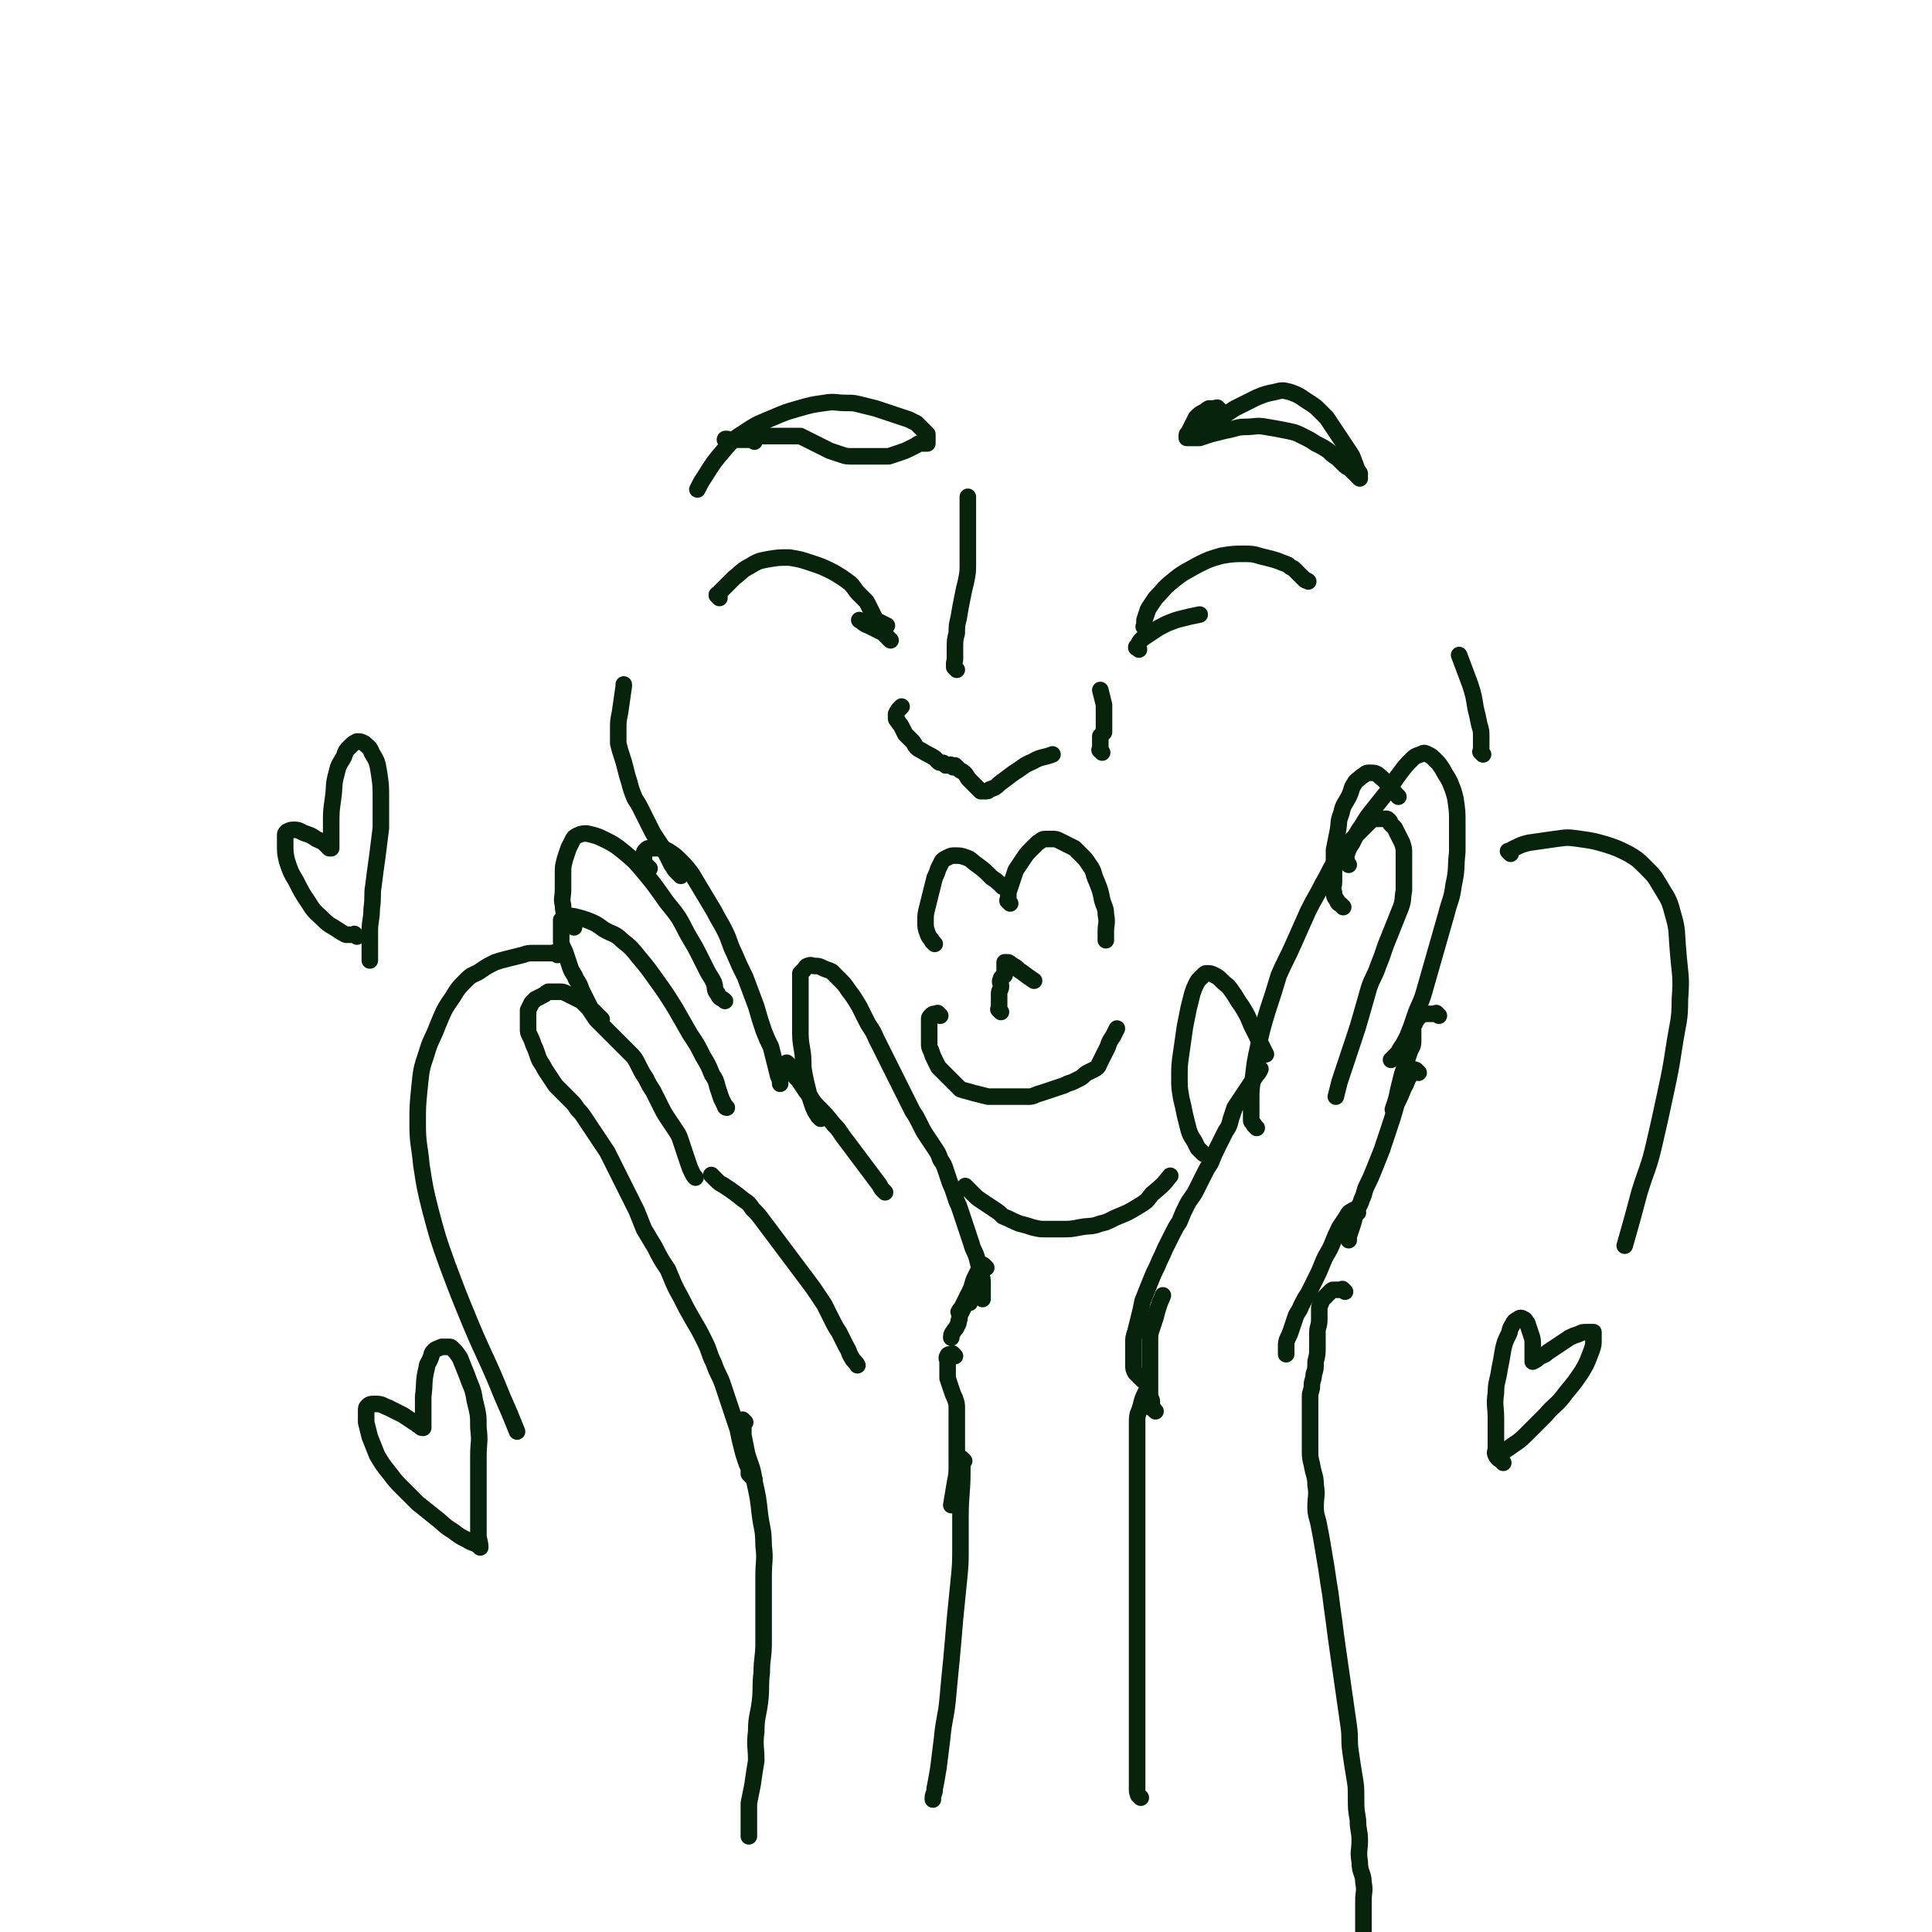 <svg viewBox='0 0 1050 1050' version='1.1' xmlns='http://www.w3.org/2000/svg' xmlns:xlink='http://www.w3.org/1999/xlink'><g fill='none' stroke='#07230B' stroke-width='9' stroke-linecap='round' stroke-linejoin='round'><path d='M410,804c-1,-1 -1,-1 -1,-1 -1,-1 0,0 0,0 0,0 0,0 0,0 0,0 0,0 0,0 -1,-1 0,0 0,0 0,0 0,0 0,0 0,0 0,0 0,0 -1,-1 0,0 0,0 -1,-1 -1,-1 -2,-2 0,-1 0,-1 0,-3 -1,-2 -1,-2 -2,-5 -1,-3 -1,-3 -2,-7 -1,-4 -1,-4 -2,-9 -2,-6 -2,-6 -4,-12 -2,-6 -2,-6 -4,-12 -2,-6 -3,-6 -5,-12 -3,-6 -2,-6 -5,-12 -3,-6 -3,-6 -6,-11 -4,-7 -4,-7 -7,-13 -4,-7 -4,-8 -7,-15 -4,-6 -4,-6 -7,-12 -3,-5 -3,-5 -6,-10 -2,-5 -2,-5 -4,-10 -2,-4 -2,-4 -4,-8 -4,-8 -4,-8 -8,-16 -2,-4 -2,-4 -4,-8 -2,-3 -2,-3 -4,-6 -4,-6 -4,-6 -8,-12 -2,-3 -2,-3 -4,-5 -2,-3 -2,-3 -4,-5 -2,-2 -2,-2 -4,-4 -2,-2 -2,-2 -4,-4 -2,-3 -2,-3 -4,-6 -2,-3 -2,-3 -3,-5 -2,-3 -2,-3 -3,-6 -1,-3 -1,-3 -2,-5 -1,-3 -1,-3 -2,-5 -1,-2 -1,-2 -1,-4 0,-2 0,-2 0,-4 0,-2 0,-2 0,-4 0,-1 0,-1 0,-2 1,-2 1,-2 2,-4 1,-1 1,-1 2,-2 2,-1 2,-1 4,-2 2,-1 1,-1 3,-2 1,0 1,0 3,0 2,0 2,0 3,0 2,0 2,0 4,1 2,1 2,1 4,2 2,1 2,1 4,2 2,2 2,2 4,4 2,3 2,3 4,6 3,3 3,3 6,6 3,3 3,3 6,6 3,3 3,3 6,6 3,3 3,3 5,7 2,4 2,4 4,7 2,4 2,4 4,7 2,4 2,4 4,8 2,4 2,4 4,7 2,3 2,3 4,6 2,3 2,3 3,6 1,3 1,3 2,6 1,3 1,3 2,6 1,3 1,3 2,5 1,2 1,2 2,3 '/><path d='M388,640c-1,-1 -1,-1 -1,-1 -1,-1 0,0 0,0 0,0 0,0 0,0 0,0 0,0 0,0 -1,-1 0,0 0,0 0,0 0,0 0,0 1,1 1,1 2,2 2,2 2,2 4,3 6,4 6,4 11,8 3,2 3,2 5,5 3,3 3,3 6,7 3,4 3,4 6,8 3,4 3,4 6,8 3,4 3,4 6,8 3,4 3,4 6,8 3,4 3,4 5,7 2,3 2,3 4,6 2,4 2,4 4,8 2,4 2,4 4,7 2,4 2,4 4,8 2,3 1,3 3,6 1,2 2,2 3,4 '/><path d='M327,554c-1,-1 -1,-1 -1,-1 -1,-1 0,0 0,0 0,0 0,0 0,0 0,0 0,0 0,0 -1,-1 0,0 0,0 0,0 0,0 0,0 0,0 0,0 0,0 -1,-1 -1,-1 -2,-2 -1,-1 -1,-1 -2,-2 -1,-1 -1,-1 -2,-3 -1,-2 -1,-2 -2,-4 -1,-2 -1,-2 -2,-4 -1,-3 -1,-3 -3,-6 -1,-3 -2,-3 -3,-6 -1,-3 -1,-3 -2,-6 -1,-3 -1,-3 -2,-5 -1,-2 -1,-2 -1,-4 0,-2 0,-2 0,-4 0,-1 0,-1 0,-3 0,-1 0,-1 0,-2 0,-1 0,-1 0,-2 1,-1 1,-2 2,-2 2,-1 3,0 5,0 4,1 4,1 7,2 5,2 5,2 9,5 5,3 6,2 10,6 5,4 5,4 9,9 5,6 5,6 10,13 5,7 5,7 10,15 4,7 4,7 8,14 4,6 4,6 7,12 3,5 3,5 5,10 2,3 2,3 3,7 1,3 1,3 2,6 1,2 1,2 2,4 0,1 1,1 1,1 '/><path d='M312,504c-1,-1 -1,-1 -1,-1 -1,-1 0,0 0,0 0,0 0,0 0,0 0,0 0,0 0,0 -1,-1 0,0 0,0 0,0 -1,0 -1,-1 -1,-1 -1,-1 -2,-3 -1,-3 -2,-3 -2,-7 -1,-4 0,-4 0,-9 0,-4 0,-4 0,-8 0,-4 0,-4 1,-8 1,-3 1,-3 2,-6 1,-2 1,-2 2,-4 1,-2 1,-2 3,-3 2,-1 3,-1 5,-1 4,1 5,1 9,3 6,3 6,3 11,7 6,5 6,5 11,11 5,6 5,6 10,13 4,6 5,6 9,12 3,5 3,6 6,11 3,5 3,5 5,9 2,4 2,4 4,8 2,4 2,3 4,7 1,3 0,4 2,6 1,3 2,2 4,4 '/><path d='M353,472c-1,-1 -1,-1 -1,-1 -1,-1 0,0 0,0 0,0 0,0 0,0 0,0 0,0 0,0 -1,-1 0,0 0,0 0,0 0,0 0,0 -1,-1 -1,0 -1,-1 -1,-1 -1,-1 -1,-2 0,-1 0,-1 0,-2 0,-1 0,-1 0,-2 0,-1 0,-1 1,-2 1,-1 1,-1 2,-1 3,0 3,0 5,0 3,1 3,0 6,2 3,2 3,2 6,5 3,3 3,3 6,7 3,5 3,5 6,10 3,5 3,5 6,10 3,6 3,5 6,11 3,6 2,6 5,12 3,7 3,7 6,13 3,8 3,8 6,16 2,7 2,7 4,13 2,5 2,5 4,9 1,4 1,4 2,8 1,4 1,4 2,8 1,2 1,2 1,4 '/><path d='M429,579c-1,-1 -1,-1 -1,-1 -1,-1 0,0 0,0 0,0 0,0 0,0 0,0 0,0 0,0 -1,-1 0,0 0,0 0,0 0,0 0,0 1,2 1,2 2,4 2,3 2,3 4,5 2,3 2,3 4,6 4,5 3,5 7,9 4,4 4,4 8,9 4,4 3,4 7,9 3,4 3,4 6,8 3,4 3,4 6,8 3,4 3,4 6,8 1,2 1,2 3,4 '/><path d='M446,608c-1,-1 -1,-1 -1,-1 -1,-1 0,0 0,0 0,0 0,0 0,0 -1,-2 -1,-1 -2,-3 -1,-2 -1,-2 -2,-5 -1,-3 -1,-3 -2,-7 -1,-4 -1,-4 -2,-9 -1,-6 0,-6 -1,-12 -1,-6 -1,-6 -1,-12 0,-5 0,-5 0,-11 0,-4 0,-4 0,-8 0,-2 0,-2 0,-5 0,-2 0,-2 0,-4 0,-1 0,-1 0,-2 1,-1 1,-1 2,-2 1,-1 1,-2 2,-2 2,-1 2,0 4,0 2,0 2,0 4,1 2,1 3,1 5,2 2,2 2,2 4,4 3,3 3,3 5,6 3,4 3,4 6,9 2,4 2,4 4,8 2,4 3,4 5,9 2,4 2,4 4,8 2,4 2,4 4,8 2,4 2,4 4,8 2,4 2,4 4,8 2,4 2,4 4,8 2,3 2,3 4,7 2,4 2,4 4,7 2,3 2,3 4,6 2,3 2,3 3,6 2,3 2,3 3,6 1,3 1,3 2,6 1,3 1,2 2,5 1,3 1,3 2,6 1,2 1,2 2,5 1,3 1,3 2,6 1,3 1,3 2,6 1,3 1,3 2,6 1,4 2,4 3,8 1,4 1,4 2,8 1,3 1,3 1,6 0,3 0,3 0,6 0,1 0,1 0,2 '/><path d='M536,689c-1,-1 -1,-1 -1,-1 -1,-1 0,0 0,0 0,0 0,0 0,0 0,0 0,0 0,0 -1,-1 -1,-1 -2,0 -1,1 -1,1 -1,2 -1,2 -1,2 -2,4 -2,4 -1,4 -3,8 -2,4 -2,4 -4,8 -1,2 -1,1 -2,3 '/><path d='M527,708c-1,-1 -1,-1 -1,-1 -1,-1 0,0 0,0 0,0 0,0 0,0 0,0 0,0 0,0 -1,-1 0,0 0,0 -1,1 -1,1 -2,3 -1,2 -1,2 -2,4 -1,2 0,2 -1,4 0,1 0,1 -1,3 -1,2 -1,1 -2,3 -1,1 -1,2 -1,3 0,0 0,0 0,0 '/><path d='M519,737c-1,-1 -1,-1 -1,-1 -1,-1 0,0 0,0 0,0 0,0 0,0 0,0 0,0 0,0 -1,-1 0,0 0,0 0,0 -1,0 -1,0 -1,0 -2,0 -2,1 -1,1 0,2 0,3 0,2 0,2 0,4 0,3 0,3 0,5 1,3 1,3 2,6 1,3 1,3 2,5 1,3 1,3 1,6 0,2 0,2 0,5 0,3 0,3 0,5 0,3 0,3 0,6 0,3 0,3 0,6 0,4 0,4 0,8 0,5 0,5 -1,10 -1,6 -1,6 -2,12 '/><path d='M524,794c-1,-1 -1,-1 -1,-1 -1,-1 0,0 0,0 0,0 0,0 0,0 0,1 0,1 0,1 0,3 0,3 0,5 0,13 -1,13 -1,25 0,8 0,8 0,16 0,10 0,10 -1,20 -1,10 -1,10 -2,20 -1,12 -1,12 -2,23 -1,10 -1,10 -2,21 -1,10 -2,10 -3,21 -1,8 -1,8 -2,16 -1,6 -1,6 -2,11 0,3 -1,3 -1,5 0,1 0,1 0,1 '/><path d='M405,773c-1,-1 -1,-1 -1,-1 -1,-1 0,0 0,0 0,0 0,0 0,0 0,0 0,0 0,0 -1,-1 0,0 0,0 0,0 0,1 0,1 0,1 0,1 0,2 0,3 0,3 0,5 1,5 1,5 2,10 2,7 3,7 4,15 2,9 2,9 3,18 1,8 2,8 2,17 1,8 0,8 0,17 0,9 0,9 0,18 0,9 0,9 0,18 0,8 -1,8 -1,16 -1,8 0,8 -1,16 -1,8 -2,8 -2,16 -1,8 0,8 0,16 -1,6 -1,6 -2,13 -1,5 -1,5 -2,10 0,4 0,4 0,7 0,3 0,3 0,6 0,3 0,3 0,5 '/><path d='M620,977c-1,-1 -1,-1 -1,-1 -1,-1 0,0 0,0 0,0 0,0 0,0 0,0 0,0 0,0 -1,-1 0,0 0,0 0,0 0,0 0,0 0,0 0,0 0,0 -1,-2 -1,-2 -1,-3 0,-3 0,-4 0,-7 0,-5 0,-5 0,-9 0,-5 0,-5 0,-10 0,-6 0,-6 0,-12 0,-7 0,-7 0,-13 0,-7 0,-7 0,-14 0,-7 0,-7 0,-14 0,-7 0,-7 0,-13 0,-6 0,-6 0,-12 0,-7 0,-7 0,-13 0,-7 0,-7 0,-14 0,-7 0,-7 0,-13 0,-6 0,-6 0,-12 0,-6 0,-6 0,-11 0,-5 0,-5 0,-9 0,-5 0,-5 0,-9 0,-4 0,-4 0,-8 0,-4 0,-4 0,-8 0,-4 1,-4 2,-8 1,-4 1,-4 3,-8 0,0 0,0 0,0 '/><path d='M628,767c-1,-1 -1,-1 -1,-1 -1,-1 0,0 0,0 0,0 0,0 0,0 0,-1 -1,0 -1,-1 0,-1 0,-2 0,-3 0,-2 -1,-2 -1,-4 0,-3 0,-3 0,-6 0,-6 0,-6 0,-12 0,-3 0,-3 0,-6 0,-3 0,-3 0,-6 0,-3 0,-3 1,-6 1,-3 1,-3 2,-6 1,-4 1,-4 2,-7 1,-3 1,-2 2,-5 '/><path d='M621,750c-1,-1 -1,-1 -1,-1 -1,-1 0,0 0,0 0,0 0,0 0,0 0,0 0,0 0,0 -2,-2 -2,-2 -3,-3 -1,-2 -1,-2 -1,-4 0,-3 0,-3 0,-6 0,-3 0,-3 0,-6 0,-3 0,-3 1,-6 1,-4 1,-4 2,-8 1,-4 1,-4 2,-9 2,-5 2,-5 4,-10 2,-5 2,-5 4,-9 2,-5 2,-4 4,-9 2,-4 2,-4 4,-8 2,-4 2,-4 4,-7 2,-5 2,-5 4,-9 2,-4 3,-4 5,-8 2,-4 2,-4 4,-8 2,-4 2,-4 4,-7 2,-5 2,-5 4,-9 2,-4 2,-4 4,-8 2,-3 2,-3 3,-7 1,-3 1,-3 2,-6 2,-3 2,-3 4,-6 2,-3 2,-3 4,-6 2,-3 2,-3 4,-6 1,-1 1,-1 2,-3 '/><path d='M683,613c-1,-1 -1,-1 -1,-1 -1,-1 0,0 0,0 0,0 0,0 0,0 0,0 0,0 0,0 -1,-2 -2,-2 -2,-3 0,-2 0,-2 0,-4 0,-4 0,-4 0,-7 0,-6 0,-6 1,-12 1,-9 1,-9 3,-18 2,-9 2,-9 5,-19 3,-9 3,-9 6,-19 4,-9 4,-8 8,-17 4,-9 4,-9 8,-18 4,-8 4,-7 8,-15 3,-5 3,-6 6,-11 3,-4 3,-4 6,-8 3,-4 3,-4 6,-7 2,-2 2,-2 4,-4 1,-1 1,-1 2,-2 1,-1 1,-1 2,-2 2,-1 2,-1 4,-1 1,0 1,0 2,0 1,0 1,0 2,0 1,0 1,0 2,1 1,1 0,1 1,2 1,1 1,1 2,2 1,2 1,2 2,4 1,2 1,2 2,4 1,3 1,3 1,6 0,3 0,3 0,6 0,3 0,3 0,6 0,4 0,4 0,8 -1,5 0,5 -2,10 -2,5 -2,5 -4,10 -2,5 -2,5 -4,10 -2,6 -2,6 -4,11 -2,6 -3,6 -5,12 -2,7 -2,7 -4,14 -2,7 -2,7 -4,13 -2,6 -2,6 -4,12 -2,6 -2,6 -4,12 -1,4 -1,4 -2,8 '/><path d='M733,470c-1,-1 -1,-1 -1,-1 -1,-1 0,0 0,0 0,0 0,0 0,0 0,0 0,0 0,0 -1,-1 0,0 0,0 0,0 0,0 0,0 0,-3 -1,-3 0,-5 1,-3 1,-3 3,-6 2,-4 2,-5 5,-9 3,-5 3,-5 7,-10 4,-5 4,-5 8,-10 3,-5 3,-5 6,-9 3,-4 3,-4 6,-7 2,-2 2,-2 5,-3 2,-1 2,-1 4,0 2,1 2,1 4,3 2,2 2,2 4,5 2,4 2,3 4,7 2,5 2,5 3,9 1,7 1,7 1,13 0,8 0,8 0,16 -1,9 0,9 -2,18 -1,8 -2,8 -4,16 -2,7 -2,7 -4,14 -2,7 -2,7 -4,14 -2,7 -2,7 -4,14 -2,7 -3,7 -5,13 -2,6 -2,6 -4,11 -2,4 -2,4 -4,7 -1,2 -1,2 -3,4 -1,1 -1,1 -2,2 '/><path d='M730,493c-1,-1 -1,-1 -1,-1 -1,-1 0,0 0,0 0,0 0,0 0,0 0,0 0,0 0,0 -1,-1 -2,-1 -2,-2 -1,-2 -2,-2 -2,-5 -1,-3 0,-3 0,-6 0,-4 0,-4 0,-8 0,-4 0,-5 0,-9 1,-5 1,-5 2,-10 1,-5 0,-5 2,-10 1,-5 2,-5 4,-9 2,-4 1,-4 3,-7 1,-2 2,-2 4,-4 2,-1 2,-2 4,-2 3,0 4,0 6,2 6,5 5,6 10,11 '/><path d='M782,552c-1,-1 -1,-1 -1,-1 -1,-1 0,0 0,0 0,0 0,0 0,0 -1,0 -1,0 -2,0 -1,0 -1,0 -2,0 -1,0 -1,0 -2,0 -1,0 -1,0 -2,0 -1,1 -1,1 -2,2 -1,1 -1,1 -2,3 -1,2 -1,2 -1,4 0,3 0,3 0,6 0,3 -1,3 -2,6 -1,3 -1,3 -2,6 -1,3 -1,3 -2,6 -1,4 -1,4 -2,8 -1,5 -1,5 -3,11 0,0 0,0 0,0 '/><path d='M771,583c-1,-1 -1,-1 -1,-1 -1,-1 0,0 0,0 0,0 0,0 0,0 0,0 0,0 0,0 -1,-1 -2,-1 -2,0 -1,1 -1,1 -2,3 -2,3 -1,3 -3,6 -2,5 -2,5 -4,9 -2,7 -2,7 -4,13 -2,6 -2,6 -4,12 -2,5 -2,5 -4,10 -2,5 -2,5 -4,9 -2,4 -1,4 -3,8 -1,4 -2,3 -3,7 -1,3 -1,4 -2,7 -1,3 -1,3 -2,6 0,1 0,1 0,2 '/><path d='M654,627c-1,-1 -1,-1 -1,-1 -1,-1 0,0 0,0 0,0 0,0 0,0 0,0 0,0 0,0 -1,-1 0,0 0,0 0,0 0,0 0,0 0,0 0,0 0,0 -1,-1 -1,-1 -2,-2 -1,-2 -1,-2 -2,-4 -2,-3 -2,-3 -3,-6 -1,-4 -1,-4 -2,-8 -1,-5 -1,-5 -2,-9 -1,-6 -1,-6 -1,-11 0,-7 0,-7 1,-14 1,-7 1,-7 2,-14 1,-5 1,-5 2,-10 1,-4 1,-4 2,-8 1,-3 1,-3 2,-5 1,-2 1,-2 2,-3 1,-1 1,-1 2,-2 1,-1 1,-1 2,-1 2,0 2,0 4,1 2,1 2,1 4,3 3,3 3,2 5,5 3,4 3,5 6,9 3,5 3,5 5,10 2,4 2,4 4,8 2,4 2,4 4,8 '/><path d='M738,659c-1,-1 -1,-1 -1,-1 -1,-1 0,0 0,0 0,0 0,0 0,0 -1,0 -1,-1 -2,0 -2,1 -2,1 -3,3 -2,3 -2,3 -4,6 -2,4 -2,4 -4,9 -2,5 -3,5 -5,10 -2,5 -2,5 -4,9 -2,4 -2,4 -4,8 -2,3 -2,3 -4,7 -1,3 -2,3 -3,6 -1,3 -1,3 -2,6 -1,3 -1,3 -2,5 -1,2 -1,3 -1,5 0,2 0,2 0,4 '/><path d='M731,702c-1,-1 -1,-1 -1,-1 -1,-1 0,0 0,0 0,0 0,0 0,0 -1,0 -1,0 -1,0 -1,0 -1,0 -2,0 -1,0 -1,0 -2,0 -1,0 -1,0 -2,1 -1,1 -1,1 -2,2 -1,1 -1,1 -2,2 -1,1 -1,1 -1,2 -1,2 -1,2 -1,4 0,3 0,3 0,5 0,4 -1,4 -1,7 0,4 0,4 0,8 0,4 0,4 -1,8 0,4 0,4 -1,7 0,3 -1,3 -1,6 0,3 -1,3 -1,6 0,2 0,2 0,5 0,3 0,3 0,5 0,3 0,3 0,6 0,3 0,3 0,6 0,4 0,4 0,7 0,4 0,4 1,8 1,6 2,6 2,11 1,6 0,6 0,12 0,5 1,5 2,11 1,5 1,5 2,11 1,6 1,6 2,12 1,7 1,7 2,13 1,8 1,8 2,15 1,8 1,8 2,15 1,7 1,7 2,14 1,7 1,7 2,14 1,7 1,7 2,14 1,7 0,7 1,14 1,7 1,7 2,13 1,6 1,6 1,12 0,6 0,6 1,12 0,6 1,6 1,11 0,6 -1,6 0,12 0,6 2,6 2,11 1,5 0,5 0,10 0,4 0,4 0,7 0,3 0,3 0,6 0,2 0,2 0,3 0,0 0,0 0,1 '/><path d='M508,513c-1,-1 -1,-1 -1,-1 -1,-1 0,0 0,0 0,0 0,0 0,0 0,0 0,0 0,0 -1,-1 0,0 0,0 -1,-2 -2,-2 -3,-5 -1,-3 -1,-3 -1,-6 0,-4 0,-4 1,-8 1,-4 1,-4 2,-8 1,-4 1,-4 2,-8 1,-2 1,-2 2,-5 1,-2 1,-2 2,-4 1,-1 1,-1 3,-2 2,-1 2,-1 4,-1 3,0 3,0 6,1 3,1 3,2 6,4 4,3 4,3 8,7 3,2 3,2 6,5 '/><path d='M549,491c-1,-1 -1,-1 -1,-1 -1,-1 0,0 0,0 0,0 0,0 0,0 0,0 0,0 0,0 -1,-1 0,-1 0,-1 0,-2 0,-2 0,-4 1,-3 1,-3 2,-6 1,-3 1,-3 2,-6 2,-3 2,-3 4,-6 2,-3 2,-3 4,-5 2,-2 2,-2 4,-4 2,-1 2,-2 4,-2 2,0 2,0 4,0 2,0 2,0 4,1 2,1 2,1 4,2 2,1 2,1 4,2 2,2 2,2 4,4 2,2 2,2 4,5 3,4 2,5 4,9 2,5 2,5 3,10 1,4 2,4 2,8 1,5 0,5 0,9 0,3 0,3 0,5 '/><path d='M544,550c-1,-1 -1,-1 -1,-1 -1,-1 0,0 0,0 0,-1 0,-1 0,-2 0,-2 0,-2 0,-3 0,-2 0,-2 0,-4 0,-2 1,-2 1,-4 0,-2 -1,-2 0,-4 0,-1 1,-1 2,-2 0,-1 0,-1 0,-2 0,-1 0,-1 0,-2 0,-1 0,-1 0,-2 0,0 0,-1 0,-1 1,0 1,0 2,0 2,1 1,1 3,2 2,1 2,2 4,3 4,3 4,3 7,5 0,0 0,0 0,0 '/><path d='M511,552c-1,-1 -1,-1 -1,-1 -1,-1 0,0 0,0 0,0 0,0 0,0 0,0 0,0 0,0 -1,-1 0,0 0,0 -1,0 -1,0 -2,0 -1,0 -1,0 -2,1 -1,1 -1,1 -1,2 0,2 0,2 0,4 0,2 0,2 0,5 0,2 0,2 0,4 0,2 0,2 1,4 1,3 1,3 2,5 1,2 1,2 2,4 2,2 2,2 4,4 2,2 2,2 4,4 2,2 2,2 4,4 3,1 4,1 7,2 4,1 4,1 8,2 4,0 4,0 8,0 3,0 3,0 7,0 3,0 3,0 7,0 3,0 3,-1 7,-2 3,-1 3,-1 6,-2 3,-1 3,-1 6,-2 2,-1 2,-1 5,-2 2,-1 2,-1 4,-2 2,-1 2,-2 4,-3 2,-1 2,-1 4,-2 2,-1 2,-2 3,-4 1,-2 1,-2 2,-4 1,-2 1,-2 2,-4 1,-3 1,-3 3,-6 1,-2 1,-2 2,-4 '/><path d='M518,417c-1,-1 -1,-1 -1,-1 -1,-1 0,0 0,0 0,0 0,0 0,0 0,0 0,0 0,0 -1,-1 0,0 0,0 0,0 0,0 0,0 0,0 0,0 0,0 -1,-1 0,0 0,0 0,0 0,0 0,0 1,0 1,0 2,0 1,1 1,1 2,2 1,1 2,1 3,2 2,2 1,2 3,4 1,1 1,1 2,2 1,1 1,1 2,2 1,1 1,1 2,2 0,0 0,0 0,0 0,0 0,0 0,0 0,0 0,0 0,0 -1,-1 0,0 0,0 1,0 1,0 2,0 2,0 2,0 3,-1 3,-1 3,-1 5,-3 4,-3 4,-3 8,-6 5,-3 5,-4 10,-6 5,-3 6,-2 11,-4 '/><path d='M514,416c-1,-1 -1,-1 -1,-1 -1,-1 0,0 0,0 0,0 0,0 0,0 0,0 0,0 0,0 -2,-1 -2,0 -3,-1 -1,-1 -1,-1 -2,-2 -3,-2 -4,-2 -7,-4 -2,-1 -2,-1 -3,-2 -1,-1 -1,-2 -2,-3 -2,-2 -2,-2 -4,-4 -1,-2 -1,-2 -2,-4 -1,-2 -1,-1 -2,-3 -1,-1 -1,-1 -1,-2 0,-1 0,-1 0,-2 1,-2 1,-2 3,-4 0,0 0,0 0,0 '/><path d='M599,409c-1,-1 -1,-1 -1,-1 -1,-1 0,0 0,0 0,0 0,0 0,0 0,0 0,0 0,0 -1,-1 0,0 0,0 0,0 0,0 0,0 0,0 0,0 0,0 -1,-1 0,0 0,0 0,0 0,0 0,0 0,-1 0,-1 0,-2 0,-1 0,-1 0,-2 0,-1 0,-1 0,-2 0,-1 0,-1 0,-2 1,-1 1,-1 2,-2 0,-1 0,-1 0,-2 0,-1 0,-1 0,-2 0,-1 0,-1 0,-2 0,-2 0,-2 0,-4 0,-2 0,-2 0,-5 -1,-4 -1,-4 -2,-8 '/><path d='M520,364c-1,-1 -1,-1 -1,-1 -1,-1 0,0 0,0 0,0 0,0 0,0 0,0 0,0 0,0 -1,-1 0,0 0,0 0,0 0,0 0,0 0,0 0,0 0,0 -1,-1 0,0 0,0 0,0 0,0 0,0 0,0 0,0 0,0 -1,-1 0,0 0,0 0,0 0,0 0,0 0,0 0,0 0,0 -1,-3 0,-3 0,-5 0,-3 0,-3 0,-6 0,-4 0,-4 1,-8 0,-4 0,-4 1,-8 1,-6 1,-6 2,-11 1,-5 1,-5 2,-9 1,-5 1,-5 1,-10 0,-5 0,-5 0,-10 0,-5 0,-5 0,-10 0,-5 0,-5 0,-10 0,-3 0,-3 0,-6 '/><path d='M391,325c-1,-1 -1,-1 -1,-1 -1,-1 0,0 0,0 0,0 0,0 0,0 0,0 0,0 0,0 -1,-1 0,0 0,0 0,0 0,0 0,0 0,0 0,0 0,0 -1,-1 0,-1 0,-1 2,-2 2,-2 3,-3 3,-3 3,-3 6,-6 4,-3 4,-4 8,-6 5,-3 5,-3 10,-4 6,-1 6,-1 12,-1 6,1 6,1 12,3 6,2 6,2 12,5 5,3 5,3 9,6 3,3 2,3 5,6 2,2 2,2 4,4 1,2 1,2 2,4 1,2 1,2 2,4 1,2 1,2 3,3 2,1 2,1 4,2 '/><path d='M623,342c-1,-1 -1,-1 -1,-1 -1,-1 0,0 0,0 0,0 0,0 0,0 0,0 0,0 0,0 -1,-1 0,0 0,0 0,-1 0,-2 0,-4 1,-3 1,-3 2,-6 2,-3 2,-3 4,-6 5,-5 4,-5 9,-9 6,-5 7,-5 14,-9 6,-3 6,-3 13,-5 6,-1 7,-1 13,-1 6,0 6,1 11,2 4,1 4,1 7,2 2,1 3,1 5,2 1,1 1,1 3,2 1,1 1,1 2,2 1,1 1,1 2,2 1,1 1,1 2,2 1,1 1,0 2,1 '/><path d='M410,240c-1,-1 -1,-1 -1,-1 -1,-1 0,0 0,0 0,0 0,0 0,0 0,0 0,0 0,0 -1,-1 0,0 0,0 0,0 0,0 0,0 0,0 0,0 0,0 -1,-1 0,0 0,0 0,0 0,0 0,0 0,0 0,0 0,0 -1,-1 0,0 0,0 0,0 0,0 0,0 0,0 0,0 0,0 -1,-1 0,0 0,0 0,0 0,0 0,0 0,0 0,0 0,0 -1,-1 0,0 0,0 0,0 0,0 0,0 0,0 0,0 0,0 -1,-1 0,0 0,0 0,0 0,0 0,0 0,0 0,0 0,0 -1,-1 0,0 0,0 0,0 0,0 0,0 0,0 0,0 0,0 -1,-1 0,0 0,0 0,0 0,0 0,0 0,0 0,0 0,0 -1,-1 0,0 0,0 0,0 0,0 0,0 0,0 0,0 0,0 -1,-1 0,0 0,0 0,0 0,0 0,0 -1,0 -1,0 -2,0 -1,0 -1,0 -2,0 -1,0 -1,0 -2,0 -1,0 -1,0 -2,0 -1,0 -1,0 -2,0 -1,0 -1,0 -2,0 -1,0 -1,0 -2,0 0,0 0,0 0,0 0,0 0,0 -1,0 0,-1 1,0 1,0 0,0 0,0 0,0 0,0 -1,0 -1,0 1,-1 2,0 3,0 2,0 2,0 4,-1 2,0 2,-1 4,-1 3,0 3,0 6,0 3,0 3,0 6,0 3,0 3,0 6,0 2,0 2,0 4,0 1,0 1,0 3,0 1,0 1,0 2,0 2,0 2,0 3,0 2,1 2,1 4,2 2,1 2,1 4,2 2,1 2,1 4,2 2,1 2,1 4,2 3,1 3,1 6,2 3,1 3,1 6,1 3,0 4,0 7,0 3,0 3,0 7,0 3,0 3,0 6,0 3,-1 3,-1 6,-2 3,-1 3,-1 5,-2 2,-1 2,-1 4,-2 1,-1 1,-1 3,-1 1,0 1,0 2,0 1,0 1,0 1,0 0,0 0,0 0,0 0,0 0,0 0,0 -1,-1 0,0 0,0 0,0 0,0 0,0 0,-1 0,-1 0,-1 0,-1 0,-1 0,-1 0,-1 0,-1 0,-1 0,0 0,0 0,0 0,-1 0,-1 0,-2 -1,-1 -1,-1 -2,-2 -1,-1 -1,-1 -2,-2 -1,-1 -1,-1 -2,-2 -2,-1 -2,-1 -4,-2 -3,-1 -3,-1 -6,-2 -3,-1 -3,-1 -6,-2 -3,-1 -3,-1 -6,-2 -4,-1 -4,-1 -8,-2 -4,-1 -4,-1 -8,-1 -6,0 -6,-1 -12,0 -7,1 -7,1 -14,3 -7,2 -7,2 -14,5 -7,3 -8,3 -14,7 -6,4 -7,4 -12,10 -6,7 -6,7 -11,15 -2,3 -2,3 -4,7 '/><path d='M663,223c-1,-1 -1,-1 -1,-1 -1,-1 0,0 0,0 0,0 0,0 0,0 0,0 0,0 0,0 -1,-1 -1,0 -1,0 -1,0 -1,0 -2,0 -1,0 -1,0 -2,0 -2,1 -1,1 -3,2 -2,1 -2,1 -4,3 -1,2 -1,2 -2,4 -1,2 -1,2 -2,4 -1,1 -1,1 -1,2 0,0 0,1 0,1 0,0 0,0 0,0 1,0 1,0 2,0 3,0 3,0 5,0 3,-1 3,-1 6,-2 4,-1 4,-1 8,-2 6,-1 6,-2 11,-2 5,0 6,-1 11,0 6,1 6,1 11,2 5,1 5,1 9,3 4,2 4,2 7,4 4,2 4,2 7,4 2,2 2,2 5,4 2,2 2,2 4,4 1,1 2,1 3,2 1,1 1,1 2,2 1,1 1,1 2,2 1,1 1,1 1,1 0,0 0,0 0,0 0,0 0,0 0,0 -1,-1 0,0 0,0 0,0 0,0 0,0 0,0 0,0 0,0 -1,-1 0,-1 0,-2 0,-1 0,-1 -1,-2 -1,-2 -1,-3 -2,-5 -1,-3 -1,-3 -3,-6 -2,-3 -2,-3 -4,-6 -2,-3 -2,-3 -4,-6 -2,-3 -2,-3 -4,-6 -2,-2 -2,-2 -4,-4 -2,-2 -2,-2 -5,-4 -5,-3 -5,-4 -11,-6 -4,-1 -4,-1 -8,0 -5,1 -5,1 -10,3 -6,3 -6,3 -12,6 -6,4 -6,4 -12,8 -2,2 -2,1 -5,3 '/><path d='M526,646c-1,-1 -1,-1 -1,-1 -1,-1 0,0 0,0 0,0 0,0 0,0 0,0 0,0 0,0 -1,-1 0,0 0,0 0,0 0,0 0,0 0,0 0,0 0,0 -1,-1 0,0 0,0 2,2 2,2 4,4 2,2 2,2 5,4 3,2 3,2 6,4 3,2 3,2 5,4 5,2 4,2 9,4 4,1 4,1 7,2 4,1 4,1 8,1 4,0 4,0 8,0 5,0 5,0 10,-1 5,-1 6,0 11,-2 5,-1 5,-2 10,-4 5,-2 5,-2 10,-5 5,-3 5,-3 8,-7 6,-5 6,-5 10,-10 '/><path d='M370,476c-1,-1 -1,-1 -1,-1 -1,-1 0,0 0,0 0,0 0,0 0,0 -1,-1 -1,-1 -2,-2 -1,-1 -1,-2 -2,-3 -1,-2 -1,-2 -2,-4 -1,-2 -1,-2 -2,-4 -2,-3 -2,-3 -4,-6 -2,-3 -2,-3 -4,-7 -2,-4 -2,-4 -4,-8 -2,-4 -2,-4 -4,-7 -2,-5 -2,-5 -3,-9 -1,-3 -1,-3 -2,-7 -1,-4 -1,-4 -2,-7 -1,-3 -1,-3 -2,-7 0,-4 0,-4 0,-8 0,-4 0,-4 1,-9 1,-7 1,-7 2,-14 0,0 0,0 0,-1 '/><path d='M806,410c-1,-1 -1,-1 -1,-1 -1,-1 0,0 0,0 0,0 0,0 0,0 0,0 0,0 0,0 -1,-1 0,0 0,0 0,0 0,0 0,0 0,0 0,0 0,0 -1,-1 0,0 0,0 0,-1 0,-1 0,-2 0,-1 0,-1 0,-2 0,-2 0,-2 0,-4 0,-4 0,-4 -1,-7 -1,-5 -1,-5 -2,-9 -1,-6 -1,-7 -3,-13 -3,-8 -3,-8 -6,-16 '/><path d='M194,509c-1,-1 -1,-1 -1,-1 -1,-1 0,0 0,0 0,0 0,0 0,0 0,0 0,0 0,0 -1,-1 0,0 0,0 0,0 0,0 0,0 -1,0 -1,0 -1,0 -1,0 -1,0 -2,0 -1,0 -1,0 -2,0 -2,-1 -2,-1 -5,-3 -3,-2 -4,-2 -7,-5 -4,-4 -5,-4 -8,-9 -4,-6 -4,-6 -7,-12 -3,-5 -3,-5 -5,-11 -1,-4 -1,-5 -1,-9 0,-3 0,-3 0,-5 0,-1 0,-1 1,-2 2,-1 2,-1 4,-1 3,0 3,1 6,2 3,1 3,1 6,3 2,1 3,1 5,3 1,1 1,1 2,2 0,0 1,0 1,0 0,0 0,-1 0,-1 0,-1 0,-1 0,-3 0,-5 0,-5 0,-9 0,-7 0,-7 1,-14 1,-7 0,-7 2,-14 1,-5 2,-5 4,-9 1,-3 1,-3 3,-5 2,-2 2,-2 4,-3 2,0 2,0 4,1 2,2 3,2 4,5 3,5 3,5 4,11 1,7 1,7 1,14 0,8 0,8 0,16 -1,8 -1,8 -2,16 -1,7 -1,7 -2,15 -1,6 0,6 -1,13 0,6 -1,6 -1,12 0,6 0,6 0,11 0,3 0,3 0,5 '/><path d='M261,841c-1,-1 -1,-1 -1,-1 -1,-1 0,0 0,0 0,0 0,0 0,0 -3,-2 -3,-1 -6,-3 -4,-2 -4,-2 -8,-5 -5,-3 -5,-4 -9,-7 -5,-4 -5,-4 -10,-8 -4,-4 -4,-4 -8,-8 -4,-4 -4,-4 -7,-8 -4,-5 -4,-5 -7,-10 -2,-5 -2,-5 -4,-10 -1,-4 -1,-4 -2,-8 0,-3 0,-3 0,-6 0,-2 0,-2 1,-3 1,-1 2,-1 4,-1 4,0 4,1 7,2 4,2 4,2 8,4 3,2 3,2 6,4 2,1 1,1 3,2 1,1 1,1 2,1 0,0 0,0 0,0 0,0 0,0 0,0 0,-2 0,-2 0,-4 0,-2 0,-2 0,-5 0,-4 0,-4 0,-8 1,-8 0,-8 2,-16 0,-2 1,-2 2,-5 1,-2 0,-2 2,-4 1,-1 2,-1 4,-2 2,0 2,0 4,0 1,0 1,0 2,1 2,2 2,2 4,5 2,5 2,5 4,10 2,6 3,6 4,13 2,8 2,8 2,15 1,8 0,8 0,15 0,8 0,8 0,17 0,7 0,7 0,14 0,6 0,6 0,12 0,3 1,4 1,7 '/><path d='M817,795c-1,-1 -1,-1 -1,-1 -1,-1 0,0 0,0 0,0 0,0 0,0 0,0 0,0 0,0 -1,-1 0,0 0,0 -1,-1 -2,-1 -3,-3 -1,-2 0,-2 0,-4 0,-3 0,-3 0,-7 0,-4 0,-4 0,-9 0,-7 -1,-7 0,-14 0,-6 1,-6 2,-13 1,-5 1,-5 2,-11 1,-4 1,-4 3,-8 1,-2 0,-2 2,-5 1,-2 1,-2 3,-3 1,-1 2,-1 3,0 1,0 1,1 2,2 1,3 1,3 2,6 1,3 1,3 1,6 0,2 0,2 0,5 0,1 0,1 0,3 0,1 0,1 0,1 0,0 0,0 0,0 2,-1 2,-1 3,-2 3,-2 3,-1 5,-3 3,-2 3,-2 6,-4 3,-2 3,-2 6,-4 2,-1 2,-1 5,-2 2,-1 2,-1 4,-1 1,0 1,0 2,0 1,0 1,0 2,0 0,0 0,0 0,1 0,2 0,2 0,3 0,3 0,3 -1,6 -2,5 -2,6 -5,11 -4,6 -4,6 -9,12 -5,7 -6,6 -11,12 -6,6 -6,6 -11,11 -4,4 -5,4 -9,7 -3,2 -3,2 -6,4 '/><path d='M303,519c-1,-1 -1,-1 -1,-1 -1,-1 0,0 0,0 0,0 0,0 0,0 -1,0 -1,0 -1,0 -1,0 -1,0 -2,0 -5,0 -5,0 -9,0 -3,0 -3,0 -6,1 -4,1 -4,1 -8,2 -4,1 -4,1 -7,2 -4,2 -4,2 -7,4 -4,3 -5,2 -8,5 -5,5 -5,5 -8,10 -5,7 -5,8 -8,15 -3,8 -4,8 -6,15 -3,9 -3,9 -4,19 -1,10 -1,10 -1,20 0,11 1,11 2,22 2,13 2,13 5,25 4,15 4,15 9,29 6,16 6,16 13,33 8,19 9,19 17,39 4,9 4,9 8,19 '/><path d='M821,464c-1,-1 -1,-1 -1,-1 -1,-1 0,0 0,0 0,0 0,0 0,0 0,0 0,0 0,0 -1,-1 0,0 0,0 0,0 0,0 0,0 0,0 0,0 0,0 -1,-1 0,0 0,0 0,0 0,0 0,0 1,-1 1,-1 3,-2 4,-2 4,-2 8,-3 7,-1 7,-1 14,-2 7,-1 7,-1 14,0 7,1 7,1 14,3 6,2 6,2 12,5 5,3 5,3 9,7 5,5 5,5 8,10 4,7 5,7 7,15 3,10 2,10 3,21 1,13 2,13 1,26 0,12 -1,12 -3,25 -2,13 -2,13 -5,27 -3,14 -3,14 -6,27 -3,13 -4,13 -8,26 -4,15 -4,15 -8,29 '/><path d='M484,348c-1,-1 -1,-1 -1,-1 -1,-1 0,0 0,0 0,0 0,0 0,0 0,0 0,0 0,0 -1,-1 0,0 0,0 0,0 -1,-1 -1,-1 -1,-1 -1,-1 -2,-2 -2,-1 -2,-1 -4,-2 -2,-1 -2,-1 -4,-2 -3,-1 -3,-2 -5,-3 '/><path d='M619,353c-1,-1 -1,-1 -1,-1 -1,-1 0,0 0,0 0,0 0,0 0,0 0,0 -1,0 0,0 1,-3 1,-3 3,-5 3,-2 3,-2 6,-4 3,-2 3,-2 7,-4 5,-2 5,-2 9,-3 4,-1 4,-1 9,-2 0,0 0,0 0,0 '/></g>
</svg>
